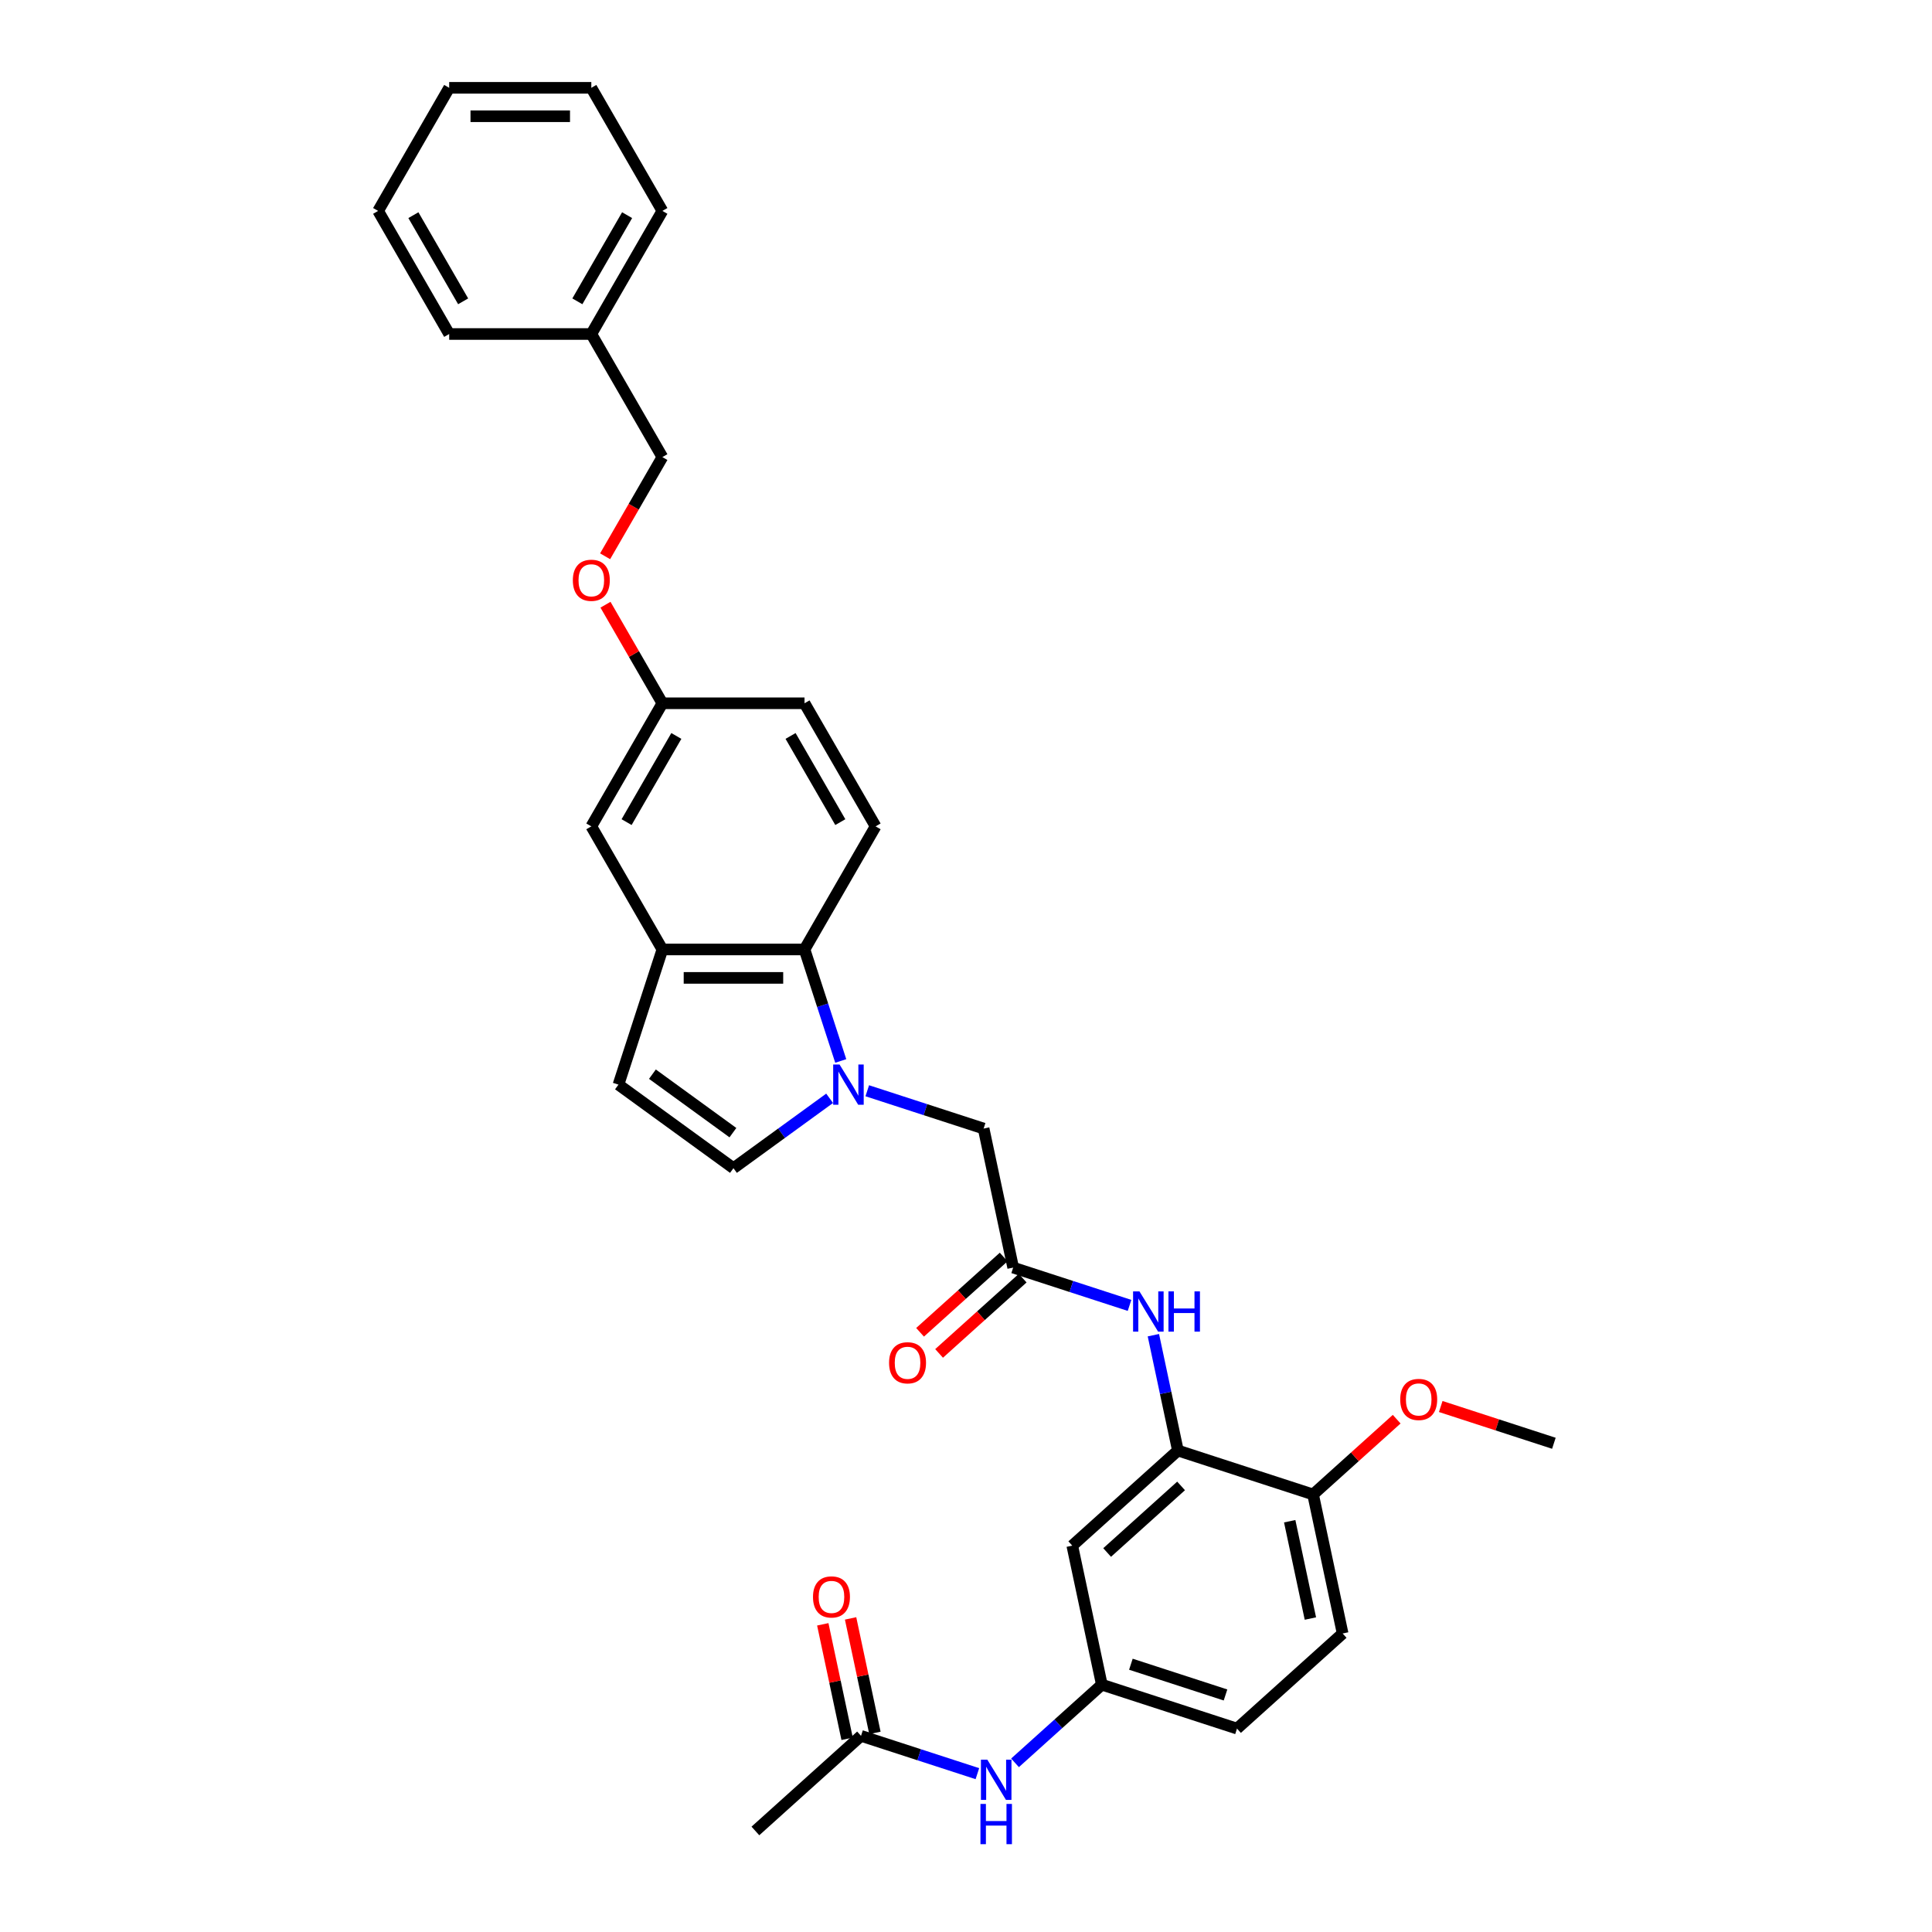 <?xml version='1.0' encoding='iso-8859-1'?>
<svg version='1.1' baseProfile='full'
              xmlns='http://www.w3.org/2000/svg'
                      xmlns:rdkit='http://www.rdkit.org/xml'
                      xmlns:xlink='http://www.w3.org/1999/xlink'
                  xml:space='preserve'
width='1000px' height='1000px' viewBox='0 0 1000 1000'>
<!-- END OF HEADER -->
<rect style='opacity:1.0;fill:#FFFFFF;stroke:none' width='1000' height='1000' x='0' y='0'> </rect>
<path class='bond-0' d='M 435.17,549.15 L 425.794,520.295' style='fill:none;fill-rule:evenodd;stroke:#0000FF;stroke-width:6px;stroke-linecap:butt;stroke-linejoin:miter;stroke-opacity:1' />
<path class='bond-0' d='M 425.794,520.295 L 416.419,491.439' style='fill:none;fill-rule:evenodd;stroke:#000000;stroke-width:6px;stroke-linecap:butt;stroke-linejoin:miter;stroke-opacity:1' />
<path class='bond-1' d='M 429.412,568.483 L 404.523,586.566' style='fill:none;fill-rule:evenodd;stroke:#0000FF;stroke-width:6px;stroke-linecap:butt;stroke-linejoin:miter;stroke-opacity:1' />
<path class='bond-1' d='M 404.523,586.566 L 379.634,604.649' style='fill:none;fill-rule:evenodd;stroke:#000000;stroke-width:6px;stroke-linecap:butt;stroke-linejoin:miter;stroke-opacity:1' />
<path class='bond-7' d='M 448.893,564.571 L 479.007,574.356' style='fill:none;fill-rule:evenodd;stroke:#0000FF;stroke-width:6px;stroke-linecap:butt;stroke-linejoin:miter;stroke-opacity:1' />
<path class='bond-7' d='M 479.007,574.356 L 509.12,584.141' style='fill:none;fill-rule:evenodd;stroke:#000000;stroke-width:6px;stroke-linecap:butt;stroke-linejoin:miter;stroke-opacity:1' />
<path class='bond-2' d='M 416.419,491.439 L 342.85,491.439' style='fill:none;fill-rule:evenodd;stroke:#000000;stroke-width:6px;stroke-linecap:butt;stroke-linejoin:miter;stroke-opacity:1' />
<path class='bond-2' d='M 405.383,506.153 L 353.885,506.153' style='fill:none;fill-rule:evenodd;stroke:#000000;stroke-width:6px;stroke-linecap:butt;stroke-linejoin:miter;stroke-opacity:1' />
<path class='bond-9' d='M 416.419,491.439 L 453.203,427.727' style='fill:none;fill-rule:evenodd;stroke:#000000;stroke-width:6px;stroke-linecap:butt;stroke-linejoin:miter;stroke-opacity:1' />
<path class='bond-5' d='M 379.634,604.649 L 320.116,561.407' style='fill:none;fill-rule:evenodd;stroke:#000000;stroke-width:6px;stroke-linecap:butt;stroke-linejoin:miter;stroke-opacity:1' />
<path class='bond-5' d='M 379.355,586.259 L 337.693,555.989' style='fill:none;fill-rule:evenodd;stroke:#000000;stroke-width:6px;stroke-linecap:butt;stroke-linejoin:miter;stroke-opacity:1' />
<path class='bond-14' d='M 342.85,491.439 L 306.066,427.727' style='fill:none;fill-rule:evenodd;stroke:#000000;stroke-width:6px;stroke-linecap:butt;stroke-linejoin:miter;stroke-opacity:1' />
<path class='bond-32' d='M 342.85,491.439 L 320.116,561.407' style='fill:none;fill-rule:evenodd;stroke:#000000;stroke-width:6px;stroke-linecap:butt;stroke-linejoin:miter;stroke-opacity:1' />
<path class='bond-3' d='M 609.679,750.796 L 603.334,720.944' style='fill:none;fill-rule:evenodd;stroke:#000000;stroke-width:6px;stroke-linecap:butt;stroke-linejoin:miter;stroke-opacity:1' />
<path class='bond-3' d='M 603.334,720.944 L 596.989,691.092' style='fill:none;fill-rule:evenodd;stroke:#0000FF;stroke-width:6px;stroke-linecap:butt;stroke-linejoin:miter;stroke-opacity:1' />
<path class='bond-8' d='M 609.679,750.796 L 555.007,800.023' style='fill:none;fill-rule:evenodd;stroke:#000000;stroke-width:6px;stroke-linecap:butt;stroke-linejoin:miter;stroke-opacity:1' />
<path class='bond-8' d='M 611.324,769.114 L 573.053,803.573' style='fill:none;fill-rule:evenodd;stroke:#000000;stroke-width:6px;stroke-linecap:butt;stroke-linejoin:miter;stroke-opacity:1' />
<path class='bond-13' d='M 609.679,750.796 L 679.647,773.53' style='fill:none;fill-rule:evenodd;stroke:#000000;stroke-width:6px;stroke-linecap:butt;stroke-linejoin:miter;stroke-opacity:1' />
<path class='bond-4' d='M 524.416,656.101 L 509.12,584.141' style='fill:none;fill-rule:evenodd;stroke:#000000;stroke-width:6px;stroke-linecap:butt;stroke-linejoin:miter;stroke-opacity:1' />
<path class='bond-6' d='M 524.416,656.101 L 554.529,665.886' style='fill:none;fill-rule:evenodd;stroke:#000000;stroke-width:6px;stroke-linecap:butt;stroke-linejoin:miter;stroke-opacity:1' />
<path class='bond-6' d='M 554.529,665.886 L 584.643,675.67' style='fill:none;fill-rule:evenodd;stroke:#0000FF;stroke-width:6px;stroke-linecap:butt;stroke-linejoin:miter;stroke-opacity:1' />
<path class='bond-15' d='M 519.493,650.634 L 497.859,670.114' style='fill:none;fill-rule:evenodd;stroke:#000000;stroke-width:6px;stroke-linecap:butt;stroke-linejoin:miter;stroke-opacity:1' />
<path class='bond-15' d='M 497.859,670.114 L 476.224,689.593' style='fill:none;fill-rule:evenodd;stroke:#FF0000;stroke-width:6px;stroke-linecap:butt;stroke-linejoin:miter;stroke-opacity:1' />
<path class='bond-15' d='M 529.339,661.568 L 507.704,681.048' style='fill:none;fill-rule:evenodd;stroke:#000000;stroke-width:6px;stroke-linecap:butt;stroke-linejoin:miter;stroke-opacity:1' />
<path class='bond-15' d='M 507.704,681.048 L 486.07,700.528' style='fill:none;fill-rule:evenodd;stroke:#FF0000;stroke-width:6px;stroke-linecap:butt;stroke-linejoin:miter;stroke-opacity:1' />
<path class='bond-12' d='M 555.007,800.023 L 570.303,871.983' style='fill:none;fill-rule:evenodd;stroke:#000000;stroke-width:6px;stroke-linecap:butt;stroke-linejoin:miter;stroke-opacity:1' />
<path class='bond-20' d='M 453.203,427.727 L 416.419,364.015' style='fill:none;fill-rule:evenodd;stroke:#000000;stroke-width:6px;stroke-linecap:butt;stroke-linejoin:miter;stroke-opacity:1' />
<path class='bond-20' d='M 434.943,425.527 L 409.194,380.928' style='fill:none;fill-rule:evenodd;stroke:#000000;stroke-width:6px;stroke-linecap:butt;stroke-linejoin:miter;stroke-opacity:1' />
<path class='bond-10' d='M 445.663,898.476 L 475.777,908.261' style='fill:none;fill-rule:evenodd;stroke:#000000;stroke-width:6px;stroke-linecap:butt;stroke-linejoin:miter;stroke-opacity:1' />
<path class='bond-10' d='M 475.777,908.261 L 505.891,918.045' style='fill:none;fill-rule:evenodd;stroke:#0000FF;stroke-width:6px;stroke-linecap:butt;stroke-linejoin:miter;stroke-opacity:1' />
<path class='bond-16' d='M 452.859,896.947 L 446.561,867.315' style='fill:none;fill-rule:evenodd;stroke:#000000;stroke-width:6px;stroke-linecap:butt;stroke-linejoin:miter;stroke-opacity:1' />
<path class='bond-16' d='M 446.561,867.315 L 440.263,837.684' style='fill:none;fill-rule:evenodd;stroke:#FF0000;stroke-width:6px;stroke-linecap:butt;stroke-linejoin:miter;stroke-opacity:1' />
<path class='bond-16' d='M 438.467,900.006 L 432.169,870.374' style='fill:none;fill-rule:evenodd;stroke:#000000;stroke-width:6px;stroke-linecap:butt;stroke-linejoin:miter;stroke-opacity:1' />
<path class='bond-16' d='M 432.169,870.374 L 425.871,840.743' style='fill:none;fill-rule:evenodd;stroke:#FF0000;stroke-width:6px;stroke-linecap:butt;stroke-linejoin:miter;stroke-opacity:1' />
<path class='bond-25' d='M 445.663,898.476 L 390.991,947.703' style='fill:none;fill-rule:evenodd;stroke:#000000;stroke-width:6px;stroke-linecap:butt;stroke-linejoin:miter;stroke-opacity:1' />
<path class='bond-11' d='M 525.372,912.44 L 547.837,892.212' style='fill:none;fill-rule:evenodd;stroke:#0000FF;stroke-width:6px;stroke-linecap:butt;stroke-linejoin:miter;stroke-opacity:1' />
<path class='bond-11' d='M 547.837,892.212 L 570.303,871.983' style='fill:none;fill-rule:evenodd;stroke:#000000;stroke-width:6px;stroke-linecap:butt;stroke-linejoin:miter;stroke-opacity:1' />
<path class='bond-34' d='M 570.303,871.983 L 640.271,894.717' style='fill:none;fill-rule:evenodd;stroke:#000000;stroke-width:6px;stroke-linecap:butt;stroke-linejoin:miter;stroke-opacity:1' />
<path class='bond-34' d='M 585.345,861.4 L 634.322,877.314' style='fill:none;fill-rule:evenodd;stroke:#000000;stroke-width:6px;stroke-linecap:butt;stroke-linejoin:miter;stroke-opacity:1' />
<path class='bond-17' d='M 679.647,773.53 L 694.943,845.49' style='fill:none;fill-rule:evenodd;stroke:#000000;stroke-width:6px;stroke-linecap:butt;stroke-linejoin:miter;stroke-opacity:1' />
<path class='bond-17' d='M 667.549,787.383 L 678.256,837.755' style='fill:none;fill-rule:evenodd;stroke:#000000;stroke-width:6px;stroke-linecap:butt;stroke-linejoin:miter;stroke-opacity:1' />
<path class='bond-23' d='M 679.647,773.53 L 701.281,754.05' style='fill:none;fill-rule:evenodd;stroke:#000000;stroke-width:6px;stroke-linecap:butt;stroke-linejoin:miter;stroke-opacity:1' />
<path class='bond-23' d='M 701.281,754.05 L 722.916,734.57' style='fill:none;fill-rule:evenodd;stroke:#FF0000;stroke-width:6px;stroke-linecap:butt;stroke-linejoin:miter;stroke-opacity:1' />
<path class='bond-33' d='M 306.066,427.727 L 342.85,364.015' style='fill:none;fill-rule:evenodd;stroke:#000000;stroke-width:6px;stroke-linecap:butt;stroke-linejoin:miter;stroke-opacity:1' />
<path class='bond-33' d='M 324.326,425.527 L 350.075,380.928' style='fill:none;fill-rule:evenodd;stroke:#000000;stroke-width:6px;stroke-linecap:butt;stroke-linejoin:miter;stroke-opacity:1' />
<path class='bond-21' d='M 694.943,845.49 L 640.271,894.717' style='fill:none;fill-rule:evenodd;stroke:#000000;stroke-width:6px;stroke-linecap:butt;stroke-linejoin:miter;stroke-opacity:1' />
<path class='bond-18' d='M 342.85,364.015 L 416.419,364.015' style='fill:none;fill-rule:evenodd;stroke:#000000;stroke-width:6px;stroke-linecap:butt;stroke-linejoin:miter;stroke-opacity:1' />
<path class='bond-19' d='M 342.85,364.015 L 328.124,338.508' style='fill:none;fill-rule:evenodd;stroke:#000000;stroke-width:6px;stroke-linecap:butt;stroke-linejoin:miter;stroke-opacity:1' />
<path class='bond-19' d='M 328.124,338.508 L 313.397,313.001' style='fill:none;fill-rule:evenodd;stroke:#FF0000;stroke-width:6px;stroke-linecap:butt;stroke-linejoin:miter;stroke-opacity:1' />
<path class='bond-22' d='M 313.21,287.929 L 328.03,262.26' style='fill:none;fill-rule:evenodd;stroke:#FF0000;stroke-width:6px;stroke-linecap:butt;stroke-linejoin:miter;stroke-opacity:1' />
<path class='bond-22' d='M 328.03,262.26 L 342.85,236.591' style='fill:none;fill-rule:evenodd;stroke:#000000;stroke-width:6px;stroke-linecap:butt;stroke-linejoin:miter;stroke-opacity:1' />
<path class='bond-24' d='M 342.85,236.591 L 306.066,172.879' style='fill:none;fill-rule:evenodd;stroke:#000000;stroke-width:6px;stroke-linecap:butt;stroke-linejoin:miter;stroke-opacity:1' />
<path class='bond-26' d='M 745.722,728.008 L 775.004,737.522' style='fill:none;fill-rule:evenodd;stroke:#FF0000;stroke-width:6px;stroke-linecap:butt;stroke-linejoin:miter;stroke-opacity:1' />
<path class='bond-26' d='M 775.004,737.522 L 804.286,747.037' style='fill:none;fill-rule:evenodd;stroke:#000000;stroke-width:6px;stroke-linecap:butt;stroke-linejoin:miter;stroke-opacity:1' />
<path class='bond-27' d='M 306.066,172.879 L 342.85,109.167' style='fill:none;fill-rule:evenodd;stroke:#000000;stroke-width:6px;stroke-linecap:butt;stroke-linejoin:miter;stroke-opacity:1' />
<path class='bond-27' d='M 298.841,155.965 L 324.59,111.367' style='fill:none;fill-rule:evenodd;stroke:#000000;stroke-width:6px;stroke-linecap:butt;stroke-linejoin:miter;stroke-opacity:1' />
<path class='bond-28' d='M 306.066,172.879 L 232.498,172.879' style='fill:none;fill-rule:evenodd;stroke:#000000;stroke-width:6px;stroke-linecap:butt;stroke-linejoin:miter;stroke-opacity:1' />
<path class='bond-30' d='M 342.85,109.167 L 306.066,45.455' style='fill:none;fill-rule:evenodd;stroke:#000000;stroke-width:6px;stroke-linecap:butt;stroke-linejoin:miter;stroke-opacity:1' />
<path class='bond-29' d='M 232.498,172.879 L 195.714,109.167' style='fill:none;fill-rule:evenodd;stroke:#000000;stroke-width:6px;stroke-linecap:butt;stroke-linejoin:miter;stroke-opacity:1' />
<path class='bond-29' d='M 239.722,155.965 L 213.974,111.367' style='fill:none;fill-rule:evenodd;stroke:#000000;stroke-width:6px;stroke-linecap:butt;stroke-linejoin:miter;stroke-opacity:1' />
<path class='bond-31' d='M 195.714,109.167 L 232.498,45.455' style='fill:none;fill-rule:evenodd;stroke:#000000;stroke-width:6px;stroke-linecap:butt;stroke-linejoin:miter;stroke-opacity:1' />
<path class='bond-35' d='M 306.066,45.455 L 232.498,45.455' style='fill:none;fill-rule:evenodd;stroke:#000000;stroke-width:6px;stroke-linecap:butt;stroke-linejoin:miter;stroke-opacity:1' />
<path class='bond-35' d='M 295.031,60.168 L 243.533,60.168' style='fill:none;fill-rule:evenodd;stroke:#000000;stroke-width:6px;stroke-linecap:butt;stroke-linejoin:miter;stroke-opacity:1' />
<path  class='atom-0' d='M 434.547 550.989
L 441.374 562.025
Q 442.051 563.113, 443.14 565.085
Q 444.229 567.057, 444.288 567.174
L 444.288 550.989
L 447.054 550.989
L 447.054 571.824
L 444.199 571.824
L 436.872 559.759
Q 436.018 558.346, 435.106 556.728
Q 434.223 555.109, 433.959 554.609
L 433.959 571.824
L 431.251 571.824
L 431.251 550.989
L 434.547 550.989
' fill='#0000FF'/>
<path  class='atom-7' d='M 589.778 668.418
L 596.605 679.453
Q 597.282 680.542, 598.371 682.513
Q 599.46 684.485, 599.519 684.603
L 599.519 668.418
L 602.285 668.418
L 602.285 689.252
L 599.43 689.252
L 592.103 677.187
Q 591.249 675.775, 590.337 674.156
Q 589.454 672.538, 589.19 672.037
L 589.19 689.252
L 586.482 689.252
L 586.482 668.418
L 589.778 668.418
' fill='#0000FF'/>
<path  class='atom-7' d='M 604.786 668.418
L 607.611 668.418
L 607.611 677.275
L 618.264 677.275
L 618.264 668.418
L 621.089 668.418
L 621.089 689.252
L 618.264 689.252
L 618.264 679.63
L 607.611 679.63
L 607.611 689.252
L 604.786 689.252
L 604.786 668.418
' fill='#0000FF'/>
<path  class='atom-12' d='M 511.026 910.793
L 517.853 921.828
Q 518.53 922.917, 519.618 924.889
Q 520.707 926.86, 520.766 926.978
L 520.766 910.793
L 523.532 910.793
L 523.532 931.627
L 520.678 931.627
L 513.35 919.562
Q 512.497 918.15, 511.585 916.531
Q 510.702 914.913, 510.437 914.412
L 510.437 931.627
L 507.73 931.627
L 507.73 910.793
L 511.026 910.793
' fill='#0000FF'/>
<path  class='atom-12' d='M 507.48 933.711
L 510.305 933.711
L 510.305 942.569
L 520.957 942.569
L 520.957 933.711
L 523.782 933.711
L 523.782 954.545
L 520.957 954.545
L 520.957 944.923
L 510.305 944.923
L 510.305 954.545
L 507.48 954.545
L 507.48 933.711
' fill='#0000FF'/>
<path  class='atom-16' d='M 460.18 705.387
Q 460.18 700.384, 462.652 697.589
Q 465.124 694.793, 469.744 694.793
Q 474.364 694.793, 476.836 697.589
Q 479.308 700.384, 479.308 705.387
Q 479.308 710.448, 476.806 713.332
Q 474.305 716.187, 469.744 716.187
Q 465.153 716.187, 462.652 713.332
Q 460.18 710.478, 460.18 705.387
M 469.744 713.833
Q 472.922 713.833, 474.629 711.714
Q 476.365 709.566, 476.365 705.387
Q 476.365 701.296, 474.629 699.237
Q 472.922 697.147, 469.744 697.147
Q 466.566 697.147, 464.83 699.207
Q 463.123 701.267, 463.123 705.387
Q 463.123 709.595, 464.83 711.714
Q 466.566 713.833, 469.744 713.833
' fill='#FF0000'/>
<path  class='atom-17' d='M 420.804 826.574
Q 420.804 821.572, 423.276 818.776
Q 425.748 815.981, 430.368 815.981
Q 434.988 815.981, 437.46 818.776
Q 439.932 821.572, 439.932 826.574
Q 439.932 831.636, 437.43 834.52
Q 434.929 837.374, 430.368 837.374
Q 425.777 837.374, 423.276 834.52
Q 420.804 831.665, 420.804 826.574
M 430.368 835.02
Q 433.546 835.02, 435.253 832.901
Q 436.989 830.753, 436.989 826.574
Q 436.989 822.484, 435.253 820.424
Q 433.546 818.335, 430.368 818.335
Q 427.19 818.335, 425.453 820.395
Q 423.747 822.455, 423.747 826.574
Q 423.747 830.783, 425.453 832.901
Q 427.19 835.02, 430.368 835.02
' fill='#FF0000'/>
<path  class='atom-20' d='M 296.502 300.362
Q 296.502 295.359, 298.974 292.563
Q 301.446 289.768, 306.066 289.768
Q 310.686 289.768, 313.158 292.563
Q 315.63 295.359, 315.63 300.362
Q 315.63 305.423, 313.129 308.307
Q 310.627 311.161, 306.066 311.161
Q 301.475 311.161, 298.974 308.307
Q 296.502 305.453, 296.502 300.362
M 306.066 308.807
Q 309.244 308.807, 310.951 306.689
Q 312.687 304.54, 312.687 300.362
Q 312.687 296.271, 310.951 294.211
Q 309.244 292.122, 306.066 292.122
Q 302.888 292.122, 301.152 294.182
Q 299.445 296.242, 299.445 300.362
Q 299.445 304.57, 301.152 306.689
Q 302.888 308.807, 306.066 308.807
' fill='#FF0000'/>
<path  class='atom-24' d='M 724.755 724.362
Q 724.755 719.359, 727.227 716.563
Q 729.699 713.768, 734.319 713.768
Q 738.939 713.768, 741.411 716.563
Q 743.883 719.359, 743.883 724.362
Q 743.883 729.423, 741.381 732.307
Q 738.88 735.162, 734.319 735.162
Q 729.728 735.162, 727.227 732.307
Q 724.755 729.453, 724.755 724.362
M 734.319 732.807
Q 737.497 732.807, 739.204 730.689
Q 740.94 728.54, 740.94 724.362
Q 740.94 720.271, 739.204 718.211
Q 737.497 716.122, 734.319 716.122
Q 731.141 716.122, 729.404 718.182
Q 727.698 720.242, 727.698 724.362
Q 727.698 728.57, 729.404 730.689
Q 731.141 732.807, 734.319 732.807
' fill='#FF0000'/>
</svg>
